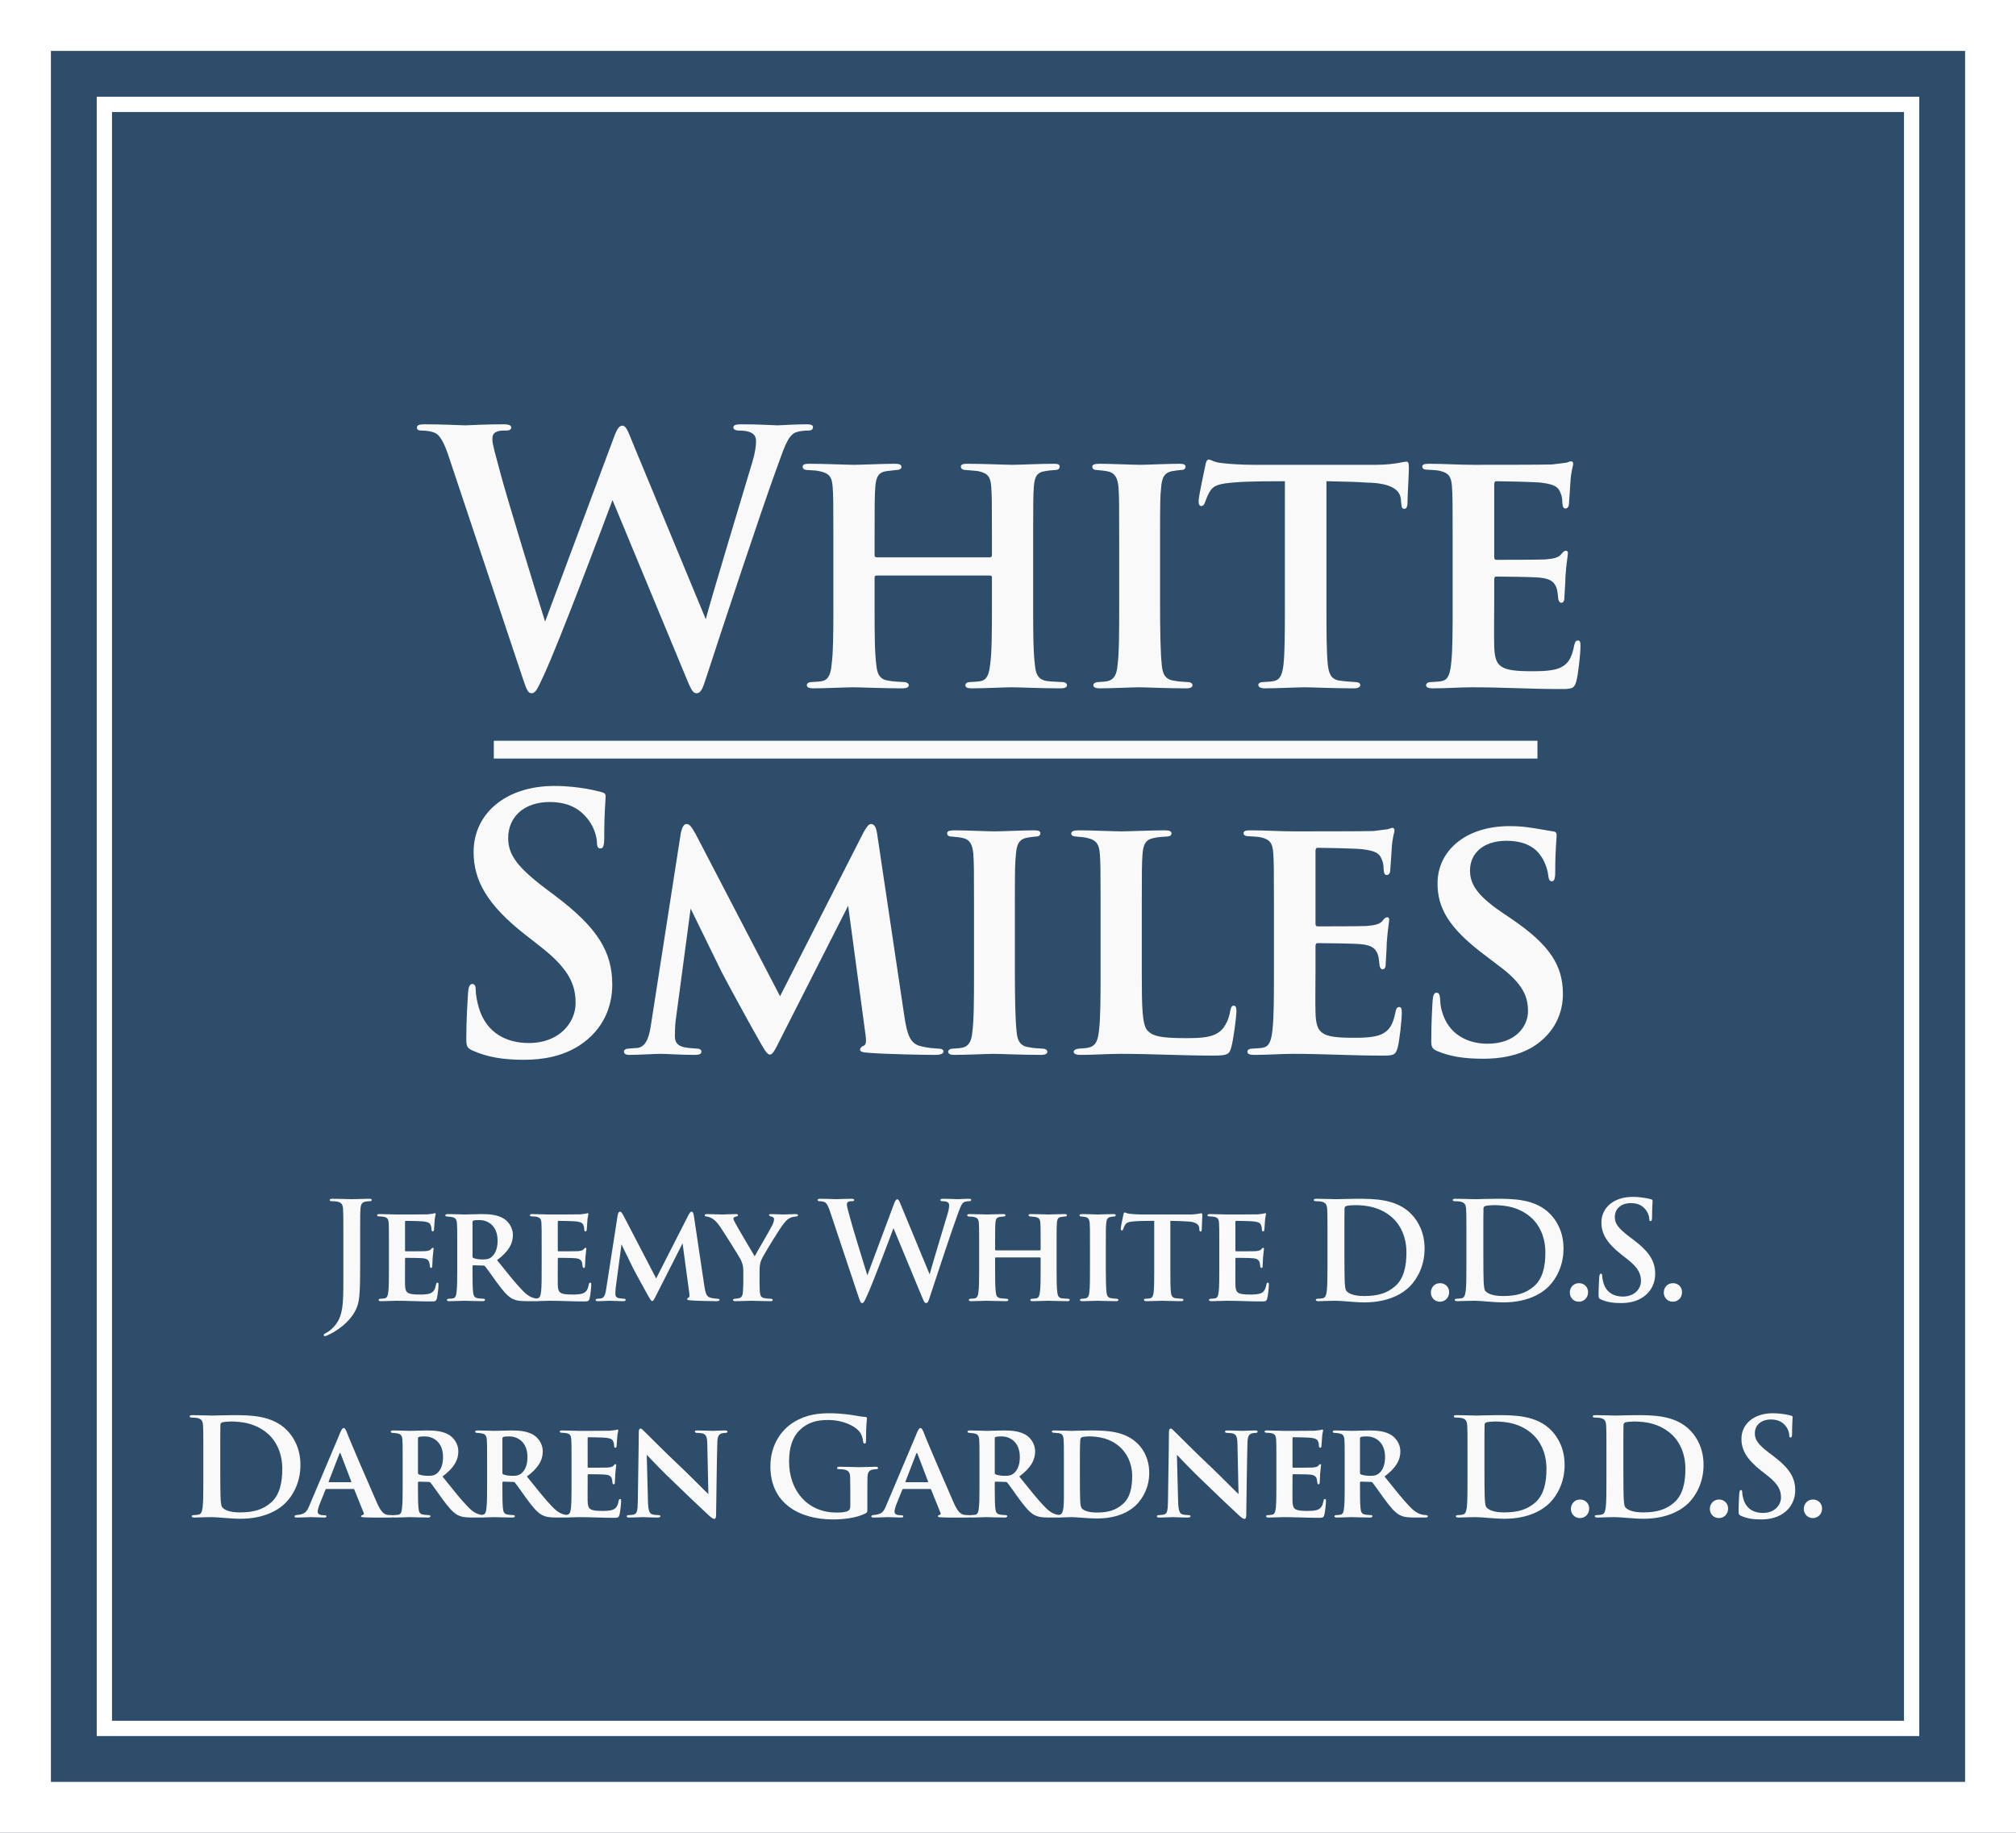 <?xml version="1.0" encoding="UTF-8"?>
<svg width="792px" height="720px" viewBox="0 0 792 720" version="1.1" xmlns="http://www.w3.org/2000/svg" xmlns:xlink="http://www.w3.org/1999/xlink">
    <!-- Generator: Sketch 63.1 (92452) - https://sketch.com -->
    <title>Artboard Copy 11</title>
    <desc>Created with Sketch.</desc>
    <g id="Artboard-Copy-11" stroke="none" stroke-width="1" fill="none" fill-rule="evenodd">
        <rect fill="#444444" x="0" y="0" width="792" height="720"></rect>
        <polygon id="Rectangle" fill="#FFFFFF" fill-rule="nonzero" points="792 0 792 720 0 720 0 0"></polygon>
        <polygon id="Path" fill="#2E4D6A" fill-rule="nonzero" points="748 44 44 44 44 676 748 676"></polygon>
        <path d="M792,0 L792,720 L0,720 L0,0 L792,0 Z M754,38 L38,38 L38,682 L754,682 L754,38 Z" id="Rectangle" fill="#2E4D6A" fill-rule="nonzero"></path>
        <path d="M792,0 L792,720 L0,720 L0,0 L792,0 Z M772,20 L20,20 L20,700 L772,700 L772,20 Z" id="Rectangle" fill="#FFFFFF" fill-rule="nonzero"></path>
        <path d="M273.558,272.333 C275.342,272.333 276.028,270.686 277.537,265.884 C284.261,245.302 298.668,201.669 304.979,184.381 C307.861,176.56 309.37,171.072 312.663,169.837 C314.172,169.288 316.093,169.151 317.465,169.151 C318.7,169.151 319.386,168.739 319.386,167.779 C319.386,166.955 318.426,166.681 316.917,166.681 C312.389,166.681 306.489,167.093 305.528,167.093 C304.293,167.093 298.531,166.681 291.258,166.681 C289.2,166.681 288.103,166.955 288.103,167.916 C288.103,168.739 289.063,169.151 290.435,169.151 C295.786,169.151 297.021,171.072 297.021,173.267 C297.021,175.188 296.61,178.069 295.649,181.225 C290.847,197.279 279.87,233.502 277.263,243.244 L248.449,173.679 C246.665,169.288 245.979,167.23 244.47,167.23 C243.372,167.23 242.412,168.327 241.04,172.169 L214.146,244.205 C211.539,235.972 198.779,194.397 196.446,185.341 C194.8,179.167 193.428,174.502 193.428,172.718 C193.428,171.209 193.702,170.248 194.937,169.699 C195.897,169.151 197.27,169.151 198.367,169.151 C199.739,169.151 200.837,169.013 200.837,167.916 C200.837,167.093 199.877,166.681 197.956,166.681 C190.145,166.681 184.184,167.077 182.799,167.092 L182.725,167.093 C181.49,167.093 173.944,166.681 166.809,166.681 C164.888,166.681 163.79,166.955 163.79,167.916 C163.79,169.013 164.614,169.151 165.986,169.151 C167.221,169.151 169.965,169.425 171.474,170.386 C173.395,171.758 174.904,175.051 176.551,180.127 L205.639,267.256 C206.874,270.823 207.423,272.333 208.795,272.333 C210.442,272.333 211.128,270.686 213.735,265.06 C219.635,252.437 237.884,203.865 240.628,196.455 L269.305,265.609 C271.363,270.686 272.186,272.333 273.558,272.333 Z M335.08,270 C338.098,270 346.88,270.412 354.564,270.412 C356.073,270.412 357.033,270 357.033,269.177 C357.033,268.628 356.347,267.942 354.975,267.942 C353.329,267.805 350.859,267.805 349.075,267.393 C345.508,266.981 344.547,264.512 344.273,261.219 C343.632,256.48 343.59,249.112 343.587,239.338 L343.587,226.779 C343.587,226.23 343.998,226.093 344.41,226.093 L388.866,226.093 C389.278,226.093 389.689,226.23 389.689,226.779 L389.689,238.777 C389.687,248.563 389.646,256.442 389.003,260.944 C388.592,264.512 387.906,266.981 385.436,267.53 C384.338,267.805 382.829,267.805 381.182,267.942 C379.673,267.942 379.261,268.628 379.261,269.177 C379.261,270 379.947,270.412 381.731,270.412 C386.808,270.412 394.629,270 397.236,270 C400.392,270 408.899,270.412 416.857,270.412 C418.229,270.412 419.189,270 419.189,269.177 C419.189,268.628 418.641,267.942 417.268,267.942 C415.622,267.805 412.878,267.805 411.231,267.53 C407.664,266.981 406.841,264.512 406.566,261.081 C405.952,256.656 405.887,249.148 405.881,239.839 L405.881,209.088 C405.886,197.18 405.92,194.411 406.154,191.241 C406.429,187.262 407.389,185.479 410.682,185.067 C412.055,184.793 413.015,184.793 414.25,184.655 C415.759,184.655 416.308,184.107 416.308,183.283 C416.308,182.46 415.622,182.186 413.975,182.186 C409.036,182.186 400.254,182.597 397.785,182.597 C394.766,182.597 386.671,182.186 379.947,182.186 C378.301,182.186 377.478,182.46 377.478,183.283 C377.478,184.107 378.164,184.655 379.673,184.655 C381.182,184.793 383.24,184.93 384.201,185.067 C388.18,185.89 389.14,187.4 389.415,191.241 C389.664,194.602 389.687,197.399 389.689,211.105 L389.689,218.135 C389.689,218.683 389.278,218.958 388.866,218.958 L344.41,218.958 C343.998,218.958 343.587,218.683 343.587,218.135 L343.587,211.058 C343.589,197.847 343.613,194.725 343.861,191.379 C344.136,187.4 345.096,185.479 348.389,185.067 C349.35,184.93 350.859,184.793 351.957,184.655 C353.191,184.655 354.152,184.244 354.152,183.42 C354.152,182.597 353.466,182.186 351.545,182.186 C346.743,182.186 338.647,182.597 335.491,182.597 C332.335,182.597 324.377,182.186 317.791,182.186 C316.282,182.186 315.321,182.46 315.321,183.283 C315.321,184.107 315.87,184.655 317.38,184.655 C319.026,184.793 320.81,184.793 321.77,185.067 C325.887,185.89 326.847,187.4 327.122,191.379 C327.356,194.543 327.39,197.307 327.395,209.077 L327.395,239.773 C327.389,249.111 327.326,256.632 326.71,260.944 C326.435,264.374 325.612,266.981 323.142,267.53 C322.045,267.805 320.673,267.805 318.889,267.942 C317.38,267.942 316.968,268.628 316.968,269.177 C316.968,270 317.928,270.412 319.301,270.412 C324.103,270.412 332.61,270 335.08,270 Z M447.369,270 C450.25,270 458.071,270.412 466.167,270.412 C467.539,270.412 468.499,270 468.499,269.177 C468.499,268.628 467.95,267.942 466.441,267.942 C464.657,267.805 463.011,267.805 461.227,267.393 C457.66,266.981 456.699,264.512 456.425,261.356 C455.887,256.517 455.744,247.86 455.739,237.19 L455.739,211.394 C455.742,197.59 455.776,195.018 456.15,191.653 C456.425,187.674 457.385,185.616 460.678,185.067 C462.05,184.793 462.599,184.793 463.834,184.655 C465.069,184.655 465.755,184.244 465.755,183.283 C465.755,182.597 465.069,182.186 463.422,182.186 C458.757,182.186 450.662,182.597 447.918,182.597 C444.899,182.597 436.666,182.186 431.864,182.186 C429.943,182.186 429.12,182.597 429.12,183.283 C429.12,184.244 429.806,184.655 431.041,184.655 C432.55,184.793 434.059,184.93 435.294,185.204 C437.901,185.753 439.136,187.674 439.411,191.516 C439.674,195.201 439.685,197.876 439.685,213.829 L439.685,236.521 C439.685,247.909 439.685,256.691 438.999,261.63 C438.725,264.923 437.627,266.981 435.294,267.53 C434.197,267.805 433.236,267.805 431.59,267.942 C430.08,267.942 429.531,268.628 429.531,269.177 C429.531,270 430.355,270.412 432.001,270.412 C436.804,270.412 445.036,270 447.369,270 Z M531.941,270.412 C533.588,270.412 534.411,269.863 534.411,269.04 C534.411,268.491 533.725,267.942 532.353,267.942 C530.569,267.805 528.1,267.667 526.453,267.393 C522.748,266.981 522.062,264.374 521.651,261.219 C521.125,256.358 521.103,247.724 521.102,237.845 L521.102,189.046 C528.648,189.183 533.725,189.321 537.018,189.595 C547.172,189.732 550.053,192.888 550.328,196.044 C550.328,196.593 550.465,197.141 550.465,197.553 C550.602,199.2 550.739,199.886 551.7,199.886 C552.523,199.886 552.797,199.2 552.935,197.965 C552.935,194.946 553.483,186.439 553.483,184.107 C553.483,182.048 553.346,181.362 552.523,181.362 C551.837,181.362 550.876,181.637 549.093,181.911 C547.309,182.186 544.702,182.597 540.86,182.597 L492.288,182.597 C488.171,182.597 483.232,182.323 479.939,181.911 C476.92,181.637 475.823,180.539 474.862,180.539 C474.176,180.539 473.764,181.362 473.49,183.009 C473.216,184.518 471.02,194.26 470.883,196.73 C470.883,198.102 471.157,198.788 471.981,198.788 C472.667,198.788 473.078,198.239 473.353,197.416 C473.902,196.044 474.176,195.083 474.999,193.574 C476.646,190.555 478.704,190.007 485.702,189.458 C491.19,189.046 500.246,189.046 504.774,189.046 L504.773,239.839 C504.768,249.148 504.717,256.656 504.225,261.081 C503.813,264.512 503.127,266.981 500.52,267.53 C499.423,267.805 498.051,267.805 496.404,267.942 C494.895,267.942 494.346,268.491 494.346,269.04 C494.346,269.863 495.169,270.412 496.816,270.412 C501.481,270.412 509.851,270 512.595,270 C515.613,270 523.983,270.412 531.941,270.412 Z M619.258,267.667 C619.944,265.335 620.905,256.965 620.905,253.946 L620.904,253.628 C620.898,252.529 620.821,251.614 619.944,251.614 C618.984,251.614 618.71,252.3 618.435,253.535 C617.475,258.474 616.103,260.807 612.947,262.316 C609.928,263.688 604.851,263.688 601.695,263.688 C589.072,263.688 587.288,261.905 587.014,253.809 C586.877,250.242 587.014,240.637 587.014,236.658 L587.014,227.739 C587.014,227.053 587.151,226.504 587.837,226.504 C590.856,226.504 602.382,226.642 604.851,226.916 C609.654,227.328 611.026,229.111 611.712,231.718 C611.986,233.091 611.986,233.777 612.123,234.874 C612.123,235.56 612.535,236.795 613.358,236.795 C614.456,236.795 614.593,235.56 614.593,234.6 C614.593,233.639 615.005,228.7 615.005,226.367 C615.416,220.742 615.965,218.135 615.965,217.311 C615.965,216.625 615.691,216.351 615.142,216.351 C614.593,216.351 614.044,216.763 613.221,217.86 C612.123,219.095 610.34,219.507 606.909,219.781 C603.891,219.918 590.719,219.918 587.837,219.918 C587.151,219.918 587.014,219.507 587.014,218.683 L587.014,190.281 C587.014,189.458 587.288,189.046 587.837,189.046 C590.581,189.046 602.93,189.321 605.263,189.595 C611.163,190.281 612.261,191.516 613.084,193.711 C613.77,195.221 613.77,197.004 613.77,197.553 C613.907,199.062 614.182,199.748 615.005,199.748 C616.103,199.748 616.377,198.514 616.377,197.828 C616.651,194.26 616.789,191.928 616.926,189.732 C617.2,184.793 618.023,183.146 618.023,182.323 C618.023,181.774 617.886,181.225 617.2,181.225 C616.651,181.225 615.965,181.637 615.279,181.774 C614.182,181.911 612.123,182.186 609.791,182.46 C607.596,182.597 582.486,182.597 578.781,182.597 C572.744,182.597 567.256,182.186 561.493,182.186 C559.572,182.186 558.749,182.46 558.749,183.283 C558.749,184.107 559.435,184.518 560.807,184.518 C562.453,184.655 564.374,184.655 565.472,184.93 C569.177,185.753 570.137,187.262 570.412,191.104 C570.678,194.827 570.686,197.906 570.686,214.326 L570.686,236.521 C570.686,246.537 570.686,255.456 570.137,260.258 C569.726,264.374 569.039,266.981 566.57,267.53 C565.472,267.805 563.963,267.805 562.316,267.942 C560.67,267.942 560.258,268.628 560.258,269.177 C560.258,270 561.081,270.412 562.728,270.412 C568.491,270.412 573.43,270 578.37,270 C590.581,270 600.872,270.686 612.809,270.686 C617.337,270.686 618.435,270.686 619.258,267.667 Z M205.82,416.333 C213.092,416.333 220.775,415.098 227.636,410.707 C237.515,404.258 240.534,394.791 240.534,386.832 C240.534,373.797 234.634,364.33 218.031,351.844 L214.189,348.962 C202.801,340.318 199.645,335.516 199.645,329.204 C199.645,320.972 205.82,315.072 215.973,315.072 C224.892,315.072 228.871,319.188 230.929,321.795 C233.81,325.362 234.496,329.616 234.496,330.851 C234.496,332.497 234.908,333.321 235.868,333.321 C236.966,333.321 237.378,332.223 237.378,329.204 C237.378,318.502 237.927,314.523 237.927,312.739 C237.927,311.779 237.241,311.367 236.006,311.093 C234.496,310.681 232.713,310.269 230.38,309.858 C227.087,309.309 222.971,308.76 217.757,308.76 C198.685,308.76 186.061,319.6 186.061,334.693 C186.061,345.807 191.275,355.411 206.368,367.211 L212.68,372.151 C224.068,381.07 226.127,387.381 226.127,394.105 C226.127,401.377 220.089,409.746 207.74,409.746 C199.233,409.746 191.138,406.042 188.119,395.888 C187.433,393.556 186.885,390.674 186.885,388.891 C186.885,387.793 186.747,386.558 185.512,386.558 C184.415,386.558 184.003,388.067 183.866,390.125 C183.729,392.321 183.18,400.553 183.18,408.1 C183.18,411.119 183.591,411.805 185.787,412.765 C191.687,415.372 197.861,416.333 205.82,416.333 Z M367.504,414.412 C369.288,414.412 370.66,414 370.66,413.04 C370.66,412.353 369.837,411.942 368.602,411.942 C366.955,411.805 364.623,411.805 361.193,410.844 C357.625,409.746 356.39,406.591 355.293,399.319 L344.59,327.558 C344.178,324.951 343.492,323.716 342.258,323.716 C341.16,323.716 340.611,324.814 339.376,326.734 L306.446,391.36 L273.241,327.558 C271.457,324.402 270.771,323.716 269.673,323.716 C268.713,323.716 268.027,324.814 267.478,327.146 L255.815,402.063 C255.129,406.728 254.169,410.981 250.601,411.667 C248.955,411.805 247.994,411.805 247.034,411.942 C245.799,411.942 245.113,412.491 245.113,413.04 C245.113,414.137 246.073,414.412 247.171,414.412 C251.15,414.412 257.05,414 259.52,414 C262.127,414 267.615,414.412 272.829,414.412 C274.613,414.412 275.574,414.137 275.574,413.04 C275.574,412.491 274.887,411.942 273.79,411.942 C272.418,411.805 270.908,411.805 268.713,411.393 C266.518,410.844 265.146,409.746 265.146,407.277 L265.146,406.686 C265.149,405.114 265.176,403.542 265.42,401.102 L271.32,356.921 C275.162,364.879 282.297,379.286 283.532,381.893 C285.59,385.872 294.783,402.749 297.939,408.237 C300.134,412.079 301.232,414.274 302.467,414.274 C303.427,414.274 304.113,413.314 306.857,407.688 L333.202,355.823 L339.925,405.767 C340.474,409.472 340.199,410.433 339.239,410.844 C338.416,411.119 337.867,411.805 337.867,412.353 C337.867,413.04 338.69,413.451 341.297,413.588 C347.746,414.137 363.113,414.412 367.504,414.412 Z M390.332,414 C393.214,414 401.035,414.412 409.13,414.412 C410.502,414.412 411.463,414 411.463,413.177 C411.463,412.628 410.914,411.942 409.405,411.942 C407.621,411.805 405.974,411.805 404.191,411.393 C400.623,410.981 399.663,408.512 399.388,405.356 C398.862,400.618 398.714,392.219 398.703,381.854 L398.703,354.036 C398.708,341.416 398.753,338.904 399.114,335.653 C399.388,331.674 400.349,329.616 403.642,329.067 C405.014,328.793 405.563,328.793 406.798,328.655 C408.032,328.655 408.719,328.244 408.719,327.283 C408.719,326.597 408.032,326.186 406.386,326.186 C401.721,326.186 393.625,326.597 390.881,326.597 C387.863,326.597 379.63,326.186 374.828,326.186 C372.907,326.186 372.083,326.597 372.083,327.283 C372.083,328.244 372.769,328.655 374.004,328.655 C375.514,328.793 377.023,328.93 378.258,329.204 C380.865,329.753 382.1,331.674 382.374,335.516 C382.615,338.887 382.645,341.413 382.648,354.036 L382.648,383.203 C382.644,393.29 382.594,401.086 381.963,405.63 C381.688,408.923 380.59,410.981 378.258,411.53 C377.16,411.805 376.2,411.805 374.553,411.942 C373.044,411.942 372.495,412.628 372.495,413.177 C372.495,414 373.318,414.412 374.965,414.412 C379.767,414.412 388,414 390.332,414 Z M476.277,414.686 C482.314,414.686 482.863,414.274 483.686,411.53 C484.647,408.237 485.745,398.907 485.745,397.398 C485.745,396.025 485.607,395.065 484.647,395.065 C483.686,395.065 483.549,396.163 483.275,397.26 C482.863,400.142 481.354,403.298 479.707,404.807 C476.552,407.688 471.886,407.826 465.575,407.826 C455.97,407.826 452.951,407.002 451.031,405.081 C448.664,403.109 448.565,395.592 448.561,382.289 L448.561,355.688 C448.563,341.624 448.585,339.162 448.835,335.79 C449.11,331.674 450.07,329.753 453.363,329.204 C454.872,328.793 456.519,328.793 457.891,328.655 C459.538,328.655 460.224,328.244 460.224,327.42 C460.224,326.597 459.538,326.186 457.617,326.186 C452.951,326.186 443.072,326.597 440.465,326.597 C436.898,326.597 429.489,326.186 423.726,326.186 C421.805,326.186 420.844,326.597 420.844,327.42 C420.844,328.244 421.668,328.655 423.04,328.655 C424.549,328.793 426.196,328.93 427.156,329.204 C430.861,330.027 431.821,331.811 432.096,335.653 C432.331,338.829 432.364,341.298 432.369,353.172 L432.369,383.74 C432.363,392.399 432.31,399.841 431.821,404.121 C431.409,408.649 430.586,410.844 427.705,411.53 C426.744,411.805 425.372,411.805 423.863,411.942 C422.491,412.079 421.805,412.628 421.805,413.177 C421.805,414 422.765,414.412 424.412,414.412 C430.037,414.412 435.114,414 440.054,414 C452.951,414 464.065,414.686 476.277,414.686 Z M549.05,411.667 C549.736,409.335 550.696,400.965 550.696,397.946 C550.696,396.712 550.696,395.614 549.736,395.614 C548.775,395.614 548.501,396.3 548.227,397.535 C547.266,402.474 545.894,404.807 542.738,406.316 C539.719,407.688 534.643,407.688 531.487,407.688 C518.864,407.688 517.08,405.905 516.805,397.809 C516.672,394.344 516.798,385.181 516.805,381.013 L516.805,371.739 C516.805,371.053 516.943,370.504 517.629,370.504 C520.647,370.504 532.173,370.642 534.643,370.916 C539.445,371.328 540.817,373.111 541.503,375.718 C541.778,377.091 541.778,377.777 541.915,378.874 C541.915,379.56 542.326,380.795 543.15,380.795 C544.247,380.795 544.385,379.56 544.385,378.6 C544.385,377.639 544.796,372.7 544.796,370.367 C545.208,364.742 545.757,362.135 545.757,361.311 C545.757,360.625 545.482,360.351 544.933,360.351 C544.385,360.351 543.836,360.763 543.013,361.86 C541.915,363.095 540.131,363.507 536.701,363.781 C533.682,363.918 520.51,363.918 517.629,363.918 C516.943,363.918 516.805,363.507 516.805,362.683 L516.805,334.281 C516.805,333.458 517.08,333.046 517.629,333.046 C520.373,333.046 532.722,333.321 535.054,333.595 C540.954,334.281 542.052,335.516 542.875,337.711 C543.561,339.221 543.561,341.004 543.561,341.553 C543.699,343.062 543.973,343.748 544.796,343.748 C545.894,343.748 546.168,342.514 546.168,341.828 C546.443,338.26 546.58,335.928 546.717,333.732 C546.992,328.793 547.815,327.146 547.815,326.323 C547.815,325.774 547.678,325.225 546.992,325.225 C546.443,325.225 545.757,325.637 545.071,325.774 C543.973,325.911 541.915,326.186 539.582,326.46 C537.387,326.597 512.277,326.597 508.573,326.597 C502.536,326.597 497.047,326.186 491.284,326.186 C489.363,326.186 488.54,326.46 488.54,327.283 C488.54,328.107 489.226,328.518 490.598,328.518 C492.245,328.655 494.166,328.655 495.263,328.93 C498.968,329.753 499.929,331.262 500.203,335.104 C500.446,338.51 500.474,341.377 500.477,354.415 L500.477,383.052 C500.473,392.025 500.431,399.864 499.929,404.258 C499.517,408.374 498.831,410.981 496.361,411.53 C495.263,411.805 493.754,411.805 492.108,411.942 C490.461,411.942 490.049,412.628 490.049,413.177 C490.049,414 490.873,414.412 492.519,414.412 C498.282,414.412 503.222,414 508.161,414 C520.373,414 530.664,414.686 542.601,414.686 C547.129,414.686 548.227,414.686 549.05,411.667 Z M582.718,415.921 C589.029,415.921 596.027,414.96 602.201,411.256 C610.983,405.767 614.001,397.672 614.001,390.537 C614.001,379.423 609.062,371.328 593.694,360.9 L589.852,358.293 C579.973,351.569 577.504,347.042 577.504,341.965 C577.504,335.241 582.718,330.302 591.773,330.302 C599.594,330.302 603.436,333.321 605.494,336.476 C607.278,339.083 608.101,342.376 608.239,343.886 C608.376,345.395 608.787,346.218 609.611,346.218 C610.571,346.218 610.983,345.258 610.983,342.651 C610.983,333.321 611.532,330.027 611.532,328.107 C611.532,327.283 611.257,326.734 610.16,326.597 C608.787,326.46 607.141,326.048 605.22,325.774 C601.79,325.225 598.497,324.539 593.008,324.539 C575.857,324.539 564.743,334.144 564.743,347.042 C564.743,356.646 569.134,364.467 582.718,374.758 L588.48,379.149 C598.634,386.558 600.28,391.772 600.28,397.26 C600.28,403.298 595.341,410.021 584.364,410.021 C576.543,410.021 568.997,406.316 566.527,397.398 C565.841,395.477 565.841,393.418 565.704,391.909 L565.663,391.636 C565.531,390.774 565.325,389.988 564.331,389.988 C563.371,389.988 562.959,391.086 562.822,393.007 C562.685,395.065 562.273,401.926 562.273,408.923 C562.273,411.256 562.685,412.079 564.606,412.902 C569.82,415.098 575.308,415.921 582.718,415.921 Z" id="WhiteSmiles" fill="#F9F9F9" fill-rule="nonzero"></path>
        <path d="M127.601,524.888 C127.867,524.888 128.293,524.781 128.666,524.569 C129.783,524.036 130.634,523.611 131.326,523.185 C136.434,520.046 139.254,516.374 140.372,513.128 C141.329,510.415 141.489,506.584 141.489,496.208 L141.49,482.37 C141.493,477.693 141.51,476.457 141.596,475.083 C141.702,473.221 142.128,472.316 143.564,472.05 C144.203,471.944 144.522,471.891 145.107,471.891 C145.746,471.891 146.065,471.784 146.065,471.412 C146.065,471.039 145.693,470.933 144.948,470.933 C142.873,470.933 139.52,471.093 138.243,471.093 C136.86,471.093 133.508,470.933 130.687,470.933 C129.889,470.933 129.517,471.039 129.517,471.412 C129.517,471.784 129.836,471.891 130.421,471.891 C131.166,471.891 132.071,471.944 132.497,472.05 C134.253,472.423 134.678,473.274 134.785,475.083 C134.882,476.637 134.89,478.013 134.891,484.383 L134.891,502.678 C134.89,512.424 134.807,517.524 130.9,521.482 C129.836,522.547 129.038,523.132 128.346,523.504 C127.442,523.983 127.176,524.196 127.176,524.462 C127.176,524.728 127.388,524.888 127.601,524.888 Z M169.125,511.266 C170.881,511.266 171.307,511.266 171.626,510.095 C171.892,509.191 172.264,505.945 172.264,504.774 C172.264,504.296 172.264,503.87 171.892,503.87 C171.519,503.87 171.413,504.136 171.307,504.615 C170.934,506.53 170.402,507.435 169.178,508.02 C168.008,508.552 166.039,508.552 164.815,508.552 C159.92,508.552 159.228,507.861 159.122,504.721 C159.071,503.407 159.116,499.98 159.121,498.317 L159.122,494.611 C159.122,494.345 159.175,494.132 159.441,494.132 C160.611,494.132 165.081,494.186 166.039,494.292 C167.901,494.452 168.433,495.143 168.699,496.154 C168.806,496.687 168.806,496.953 168.859,497.378 C168.859,497.644 169.019,498.123 169.338,498.123 C169.764,498.123 169.817,497.644 169.817,497.272 C169.817,496.899 169.976,494.984 169.976,494.079 C170.136,491.898 170.349,490.887 170.349,490.567 C170.349,490.301 170.242,490.195 170.03,490.195 C169.817,490.195 169.604,490.355 169.285,490.78 C168.859,491.259 168.167,491.419 166.837,491.525 C165.666,491.578 160.558,491.578 159.441,491.578 C159.175,491.578 159.122,491.419 159.122,491.099 L159.122,480.085 C159.122,479.766 159.228,479.606 159.441,479.606 C160.505,479.606 165.294,479.713 166.198,479.819 C168.486,480.085 168.912,480.564 169.231,481.415 C169.497,482.001 169.497,482.692 169.497,482.905 C169.551,483.49 169.657,483.756 169.976,483.756 C170.402,483.756 170.508,483.278 170.508,483.012 C170.615,481.628 170.668,480.724 170.721,479.872 C170.828,477.957 171.147,477.318 171.147,476.999 C171.147,476.786 171.094,476.573 170.828,476.573 C170.615,476.573 170.349,476.733 170.083,476.786 C169.657,476.839 168.859,476.946 167.954,477.052 C167.103,477.105 157.366,477.105 155.929,477.105 C153.588,477.105 151.459,476.946 149.224,476.946 C148.48,476.946 148.16,477.052 148.16,477.371 C148.16,477.691 148.426,477.85 148.958,477.85 C149.597,477.903 150.342,477.903 150.768,478.01 C152.204,478.329 152.577,478.914 152.683,480.404 C152.771,481.641 152.786,482.695 152.789,486.975 L152.789,499.343 C152.787,502.678 152.765,505.575 152.577,507.222 C152.417,508.818 152.151,509.829 151.193,510.042 C150.768,510.149 150.182,510.149 149.544,510.202 C148.905,510.202 148.746,510.468 148.746,510.681 C148.746,511 149.065,511.16 149.703,511.16 C151.938,511.16 153.854,511 155.769,511 C160.505,511 164.496,511.266 169.125,511.266 Z M189.631,511.16 C190.216,511.16 190.535,510.947 190.535,510.628 C190.535,510.415 190.376,510.202 189.95,510.202 C189.311,510.149 188.354,510.149 187.715,509.989 C186.279,509.829 185.959,508.818 185.853,507.488 C185.674,505.924 185.645,503.458 185.641,500.281 L185.64,497.431 C185.64,497.165 185.8,497.059 186.012,497.059 L189.79,497.165 C190.11,497.165 190.376,497.219 190.535,497.431 C191.227,498.23 193.196,501.05 195.111,503.71 C197.559,507.062 199.315,509.138 201.177,510.149 C202.508,510.84 203.838,511.16 206.924,511.16 L211.394,511.16 C211.979,511.16 212.298,511 212.298,510.628 C212.298,510.415 212.085,510.202 211.66,510.202 C211.287,510.149 210.915,510.149 210.436,510.095 C209.585,509.883 207.829,509.67 205.274,506.956 C202.508,504.136 199.209,499.932 195.271,495.037 C199.9,491.578 201.497,488.545 201.497,485.14 C201.497,482.054 199.528,479.766 198.038,478.808 C195.643,477.265 192.504,476.946 189.311,476.946 C187.715,476.946 183.937,477.105 182.501,477.105 C181.596,477.105 178.35,476.946 175.956,476.946 C175.264,476.946 174.945,477.105 174.945,477.424 C174.945,477.744 175.211,477.903 175.743,477.903 C176.328,477.957 176.967,478.01 177.552,478.116 C178.989,478.382 179.414,479.074 179.521,480.67 L179.532,480.829 C179.614,482.007 179.626,483.052 179.627,487.629 L179.627,498.937 C179.626,502.716 179.608,505.764 179.361,507.488 C179.255,508.872 178.936,509.829 178.031,510.042 C177.605,510.149 177.02,510.149 176.328,510.202 C175.796,510.202 175.583,510.468 175.583,510.681 C175.583,511 175.903,511.16 176.488,511.16 C178.35,511.16 181.596,511 182.394,511 C183.086,511 186.811,511.16 189.631,511.16 Z M189.631,494.771 C188.407,494.771 187.023,494.611 186.066,494.239 C185.746,494.132 185.64,493.92 185.64,493.494 L185.64,480.138 C185.64,479.766 185.746,479.606 186.012,479.5 C186.438,479.34 187.29,479.287 188.407,479.287 C191.067,479.287 195.484,480.99 195.484,487.428 C195.484,491.046 194.207,493.015 192.877,493.973 C192.078,494.558 191.333,494.771 189.631,494.771 Z M229.132,511.266 C230.888,511.266 231.314,511.266 231.633,510.095 C231.899,509.191 232.272,505.945 232.272,504.774 C232.272,504.296 232.272,503.87 231.899,503.87 C231.527,503.87 231.421,504.136 231.314,504.615 C230.942,506.53 230.41,507.435 229.186,508.02 C228.015,508.552 226.046,508.552 224.822,508.552 C219.927,508.552 219.235,507.861 219.129,504.721 C219.076,503.338 219.129,499.613 219.129,498.07 L219.129,494.611 C219.129,494.345 219.182,494.132 219.448,494.132 C220.619,494.132 225.089,494.186 226.046,494.292 C227.909,494.452 228.441,495.143 228.707,496.154 C228.813,496.687 228.813,496.953 228.866,497.378 C228.866,497.644 229.026,498.123 229.345,498.123 C229.771,498.123 229.824,497.644 229.824,497.272 C229.824,496.899 229.984,494.984 229.984,494.079 C230.143,491.898 230.356,490.887 230.356,490.567 C230.356,490.301 230.25,490.195 230.037,490.195 C229.824,490.195 229.611,490.355 229.292,490.78 C228.866,491.259 228.175,491.419 226.844,491.525 C225.674,491.578 220.566,491.578 219.448,491.578 C219.182,491.578 219.129,491.419 219.129,491.099 L219.129,480.085 C219.129,479.766 219.235,479.606 219.448,479.606 C220.512,479.606 225.301,479.713 226.206,479.819 C228.494,480.085 228.92,480.564 229.239,481.415 C229.505,482.001 229.505,482.692 229.505,482.905 C229.558,483.49 229.665,483.756 229.984,483.756 C230.41,483.756 230.516,483.278 230.516,483.012 C230.622,481.628 230.676,480.724 230.729,479.872 C230.835,477.957 231.154,477.318 231.154,476.999 C231.154,476.786 231.101,476.573 230.835,476.573 C230.622,476.573 230.356,476.733 230.09,476.786 C229.665,476.839 228.866,476.946 227.962,477.052 C227.111,477.105 217.373,477.105 215.936,477.105 C213.595,477.105 211.467,476.946 209.232,476.946 C208.487,476.946 208.168,477.052 208.168,477.371 C208.168,477.691 208.434,477.85 208.966,477.85 C209.604,477.903 210.349,477.903 210.775,478.01 C212.212,478.329 212.584,478.914 212.691,480.404 L212.702,480.572 C212.793,481.939 212.797,483.27 212.797,489.276 L212.797,498.017 C212.797,501.901 212.797,505.36 212.584,507.222 C212.425,508.818 212.158,509.829 211.201,510.042 C210.775,510.149 210.19,510.149 209.551,510.202 C208.913,510.202 208.753,510.468 208.753,510.681 C208.753,511 209.072,511.16 209.711,511.16 C211.946,511.16 213.861,511 215.777,511 C220.512,511 224.503,511.266 229.132,511.266 Z M281.458,511.16 C282.15,511.16 282.682,511 282.682,510.628 C282.682,510.361 282.362,510.202 281.883,510.202 C281.245,510.149 280.34,510.149 279.01,509.776 C277.627,509.35 277.148,508.127 276.722,505.307 L272.572,477.478 C272.412,476.467 272.146,475.988 271.667,475.988 C271.241,475.988 271.029,476.414 270.55,477.158 L257.779,502.22 L244.903,477.478 C244.211,476.254 243.945,475.988 243.519,475.988 C243.147,475.988 242.881,476.414 242.668,477.318 L238.145,506.371 C237.879,508.18 237.506,509.829 236.123,510.095 C235.484,510.149 235.112,510.149 234.739,510.202 C234.261,510.202 233.994,510.415 233.994,510.628 C233.994,511.053 234.367,511.16 234.793,511.16 C236.336,511.16 238.624,511 239.582,511 C240.593,511 242.721,511.16 244.743,511.16 C245.435,511.16 245.807,511.053 245.807,510.628 C245.807,510.415 245.541,510.202 245.115,510.202 C244.583,510.149 243.998,510.149 243.147,509.989 C242.295,509.776 241.763,509.35 241.763,508.393 C241.763,507.701 241.763,507.062 241.87,505.998 L244.158,488.865 C245.647,491.951 248.414,497.538 248.893,498.549 C249.691,500.092 253.257,506.637 254.48,508.765 C255.332,510.255 255.757,511.106 256.236,511.106 C256.609,511.106 256.875,510.734 257.939,508.552 L268.155,488.439 L270.763,507.807 C270.975,509.244 270.869,509.617 270.497,509.776 C270.177,509.883 269.964,510.149 269.964,510.361 C269.964,510.628 270.284,510.787 271.295,510.84 C273.796,511.053 279.755,511.16 281.458,511.16 Z M302.709,511.16 C303.294,511.16 303.56,511 303.56,510.681 C303.56,510.468 303.294,510.202 302.762,510.202 C302.07,510.149 301.112,510.149 300.42,509.989 C298.931,509.829 298.611,508.765 298.505,507.488 C298.416,505.936 298.401,504.421 298.399,503.528 L298.398,499.453 C298.398,498.176 298.398,496.687 299.09,494.984 C299.888,493.068 306.486,482.32 308.03,480.511 C308.987,479.34 309.519,478.861 310.53,478.382 C311.275,478.063 312.127,477.957 312.552,477.903 C313.138,477.903 313.51,477.691 313.51,477.371 C313.51,477.105 313.138,476.946 312.606,476.946 C311.701,476.946 308.508,477.105 307.551,477.105 C306.114,477.105 304.624,476.946 302.975,476.946 C302.336,476.946 302.123,477.052 302.123,477.371 C302.123,477.637 302.549,477.797 302.975,477.903 C303.879,478.116 304.092,478.489 304.092,478.914 C304.092,479.5 303.879,480.298 303.4,481.309 C302.709,482.799 297.441,491.685 296.483,493.547 C295.738,492.27 289.353,481.575 288.714,480.191 C288.342,479.553 288.129,479.074 288.129,478.702 C288.129,478.329 288.501,478.063 289.087,477.957 C289.778,477.797 289.938,477.637 289.938,477.371 C289.938,477.105 289.672,476.946 289.193,476.946 C286.958,476.946 284.83,477.105 283.925,477.105 C282.329,477.105 278.711,476.946 277.647,476.946 C277.061,476.946 276.848,477.158 276.848,477.424 C276.848,477.744 277.274,477.903 277.647,477.903 C278.179,477.957 278.817,478.169 279.349,478.435 C280.414,478.968 281.425,479.819 282.702,481.628 C284.351,484.023 290.311,493.494 290.896,494.665 C291.534,495.995 292.013,497.006 292.013,499.4 L292.013,503.358 C292.011,504.22 291.996,505.839 291.854,507.541 C291.8,508.872 291.322,509.829 290.257,509.989 C289.832,510.149 289.246,510.149 288.714,510.202 C288.235,510.255 287.969,510.468 287.969,510.681 C287.969,511.053 288.342,511.16 289.034,511.16 C290.789,511.16 293.929,511 295.099,511 C296.43,511 299.676,511.16 302.709,511.16 Z M363.78,511.905 C364.472,511.905 364.738,511.266 365.323,509.404 C367.931,501.422 373.518,484.501 375.965,477.797 C377.083,474.764 377.668,472.636 378.945,472.157 C379.53,471.944 380.275,471.891 380.807,471.891 C381.286,471.891 381.552,471.731 381.552,471.359 C381.552,471.039 381.18,470.933 380.595,470.933 C378.839,470.933 376.551,471.093 376.178,471.093 C375.699,471.093 373.464,470.933 370.644,470.933 C369.846,470.933 369.42,471.039 369.42,471.412 C369.42,471.731 369.793,471.891 370.325,471.891 C372.4,471.891 372.879,472.636 372.879,473.487 C372.879,474.232 372.719,475.349 372.347,476.573 C370.485,482.799 366.228,496.846 365.217,500.624 L354.043,473.647 C353.351,471.944 353.085,471.146 352.5,471.146 C352.074,471.146 351.702,471.571 351.169,473.061 L340.74,500.997 C339.729,497.804 334.781,481.681 333.876,478.169 C333.238,475.775 332.706,473.966 332.706,473.274 C332.706,472.689 332.812,472.316 333.291,472.103 C333.663,471.891 334.195,471.891 334.621,471.891 C335.153,471.891 335.579,471.837 335.579,471.412 C335.579,471.093 335.206,470.933 334.461,470.933 C331.375,470.933 329.034,471.093 328.555,471.093 C328.076,471.093 325.15,470.933 322.383,470.933 C321.638,470.933 321.212,471.039 321.212,471.412 C321.212,471.837 321.531,471.891 322.064,471.891 C322.542,471.891 323.607,471.997 324.192,472.37 C324.937,472.902 325.522,474.179 326.161,476.147 L337.441,509.936 C337.92,511.319 338.133,511.905 338.665,511.905 C339.304,511.905 339.57,511.266 340.581,509.084 C342.869,504.189 349.946,485.353 351.01,482.479 L362.131,509.297 C362.929,511.266 363.248,511.905 363.78,511.905 Z M395.194,511.16 C395.779,511.16 396.152,511 396.152,510.681 C396.152,510.468 395.886,510.202 395.354,510.202 C394.715,510.149 393.757,510.149 393.066,509.989 C391.682,509.829 391.31,508.872 391.203,507.595 C390.969,505.862 390.941,503.223 390.938,499.75 L390.937,494.239 C390.937,494.026 391.097,493.973 391.256,493.973 L408.496,493.973 C408.656,493.973 408.816,494.026 408.816,494.239 L408.815,499.527 C408.812,503.027 408.785,505.841 408.55,507.488 C408.39,508.872 408.124,509.829 407.166,510.042 C406.741,510.149 406.155,510.149 405.517,510.202 C404.931,510.202 404.772,510.468 404.772,510.681 C404.772,511 405.038,511.16 405.73,511.16 C407.698,511.16 410.731,511 411.742,511 C412.966,511 416.265,511.16 419.351,511.16 C419.883,511.16 420.256,511 420.256,510.681 C420.256,510.468 420.043,510.202 419.511,510.202 C418.872,510.149 417.808,510.149 417.17,510.042 C415.786,509.829 415.467,508.872 415.361,507.541 C415.125,505.847 415.098,502.986 415.095,499.439 L415.095,487.272 C415.097,482.744 415.111,481.677 415.201,480.457 C415.307,478.914 415.68,478.223 416.957,478.063 C417.489,477.957 417.861,477.957 418.34,477.903 C418.926,477.903 419.138,477.691 419.138,477.371 C419.138,477.052 418.872,476.946 418.234,476.946 C416.318,476.946 412.913,477.105 411.955,477.105 C410.785,477.105 407.645,476.946 405.038,476.946 C404.399,476.946 404.08,477.052 404.08,477.371 C404.08,477.691 404.346,477.903 404.931,477.903 C405.517,477.957 406.315,478.01 406.687,478.063 C408.23,478.382 408.603,478.968 408.709,480.457 C408.796,481.623 408.812,482.614 408.815,486.612 L408.816,490.887 C408.816,491.099 408.656,491.206 408.496,491.206 L391.256,491.206 C391.097,491.206 390.937,491.099 390.937,490.887 L390.938,486.823 C390.941,482.795 390.956,481.689 391.044,480.511 C391.15,478.968 391.522,478.223 392.8,478.063 C393.172,478.01 393.757,477.957 394.183,477.903 C394.662,477.903 395.034,477.744 395.034,477.424 C395.034,477.105 394.768,476.946 394.023,476.946 C392.161,476.946 389.022,477.105 387.798,477.105 C386.574,477.105 383.488,476.946 380.934,476.946 C380.348,476.946 379.976,477.052 379.976,477.371 C379.976,477.691 380.189,477.903 380.774,477.903 C381.413,477.957 382.104,477.957 382.477,478.063 C384.073,478.382 384.446,478.968 384.552,480.511 C384.642,481.726 384.656,482.79 384.658,487.246 L384.658,499.387 C384.655,502.958 384.629,505.833 384.392,507.488 C384.286,508.818 383.967,509.829 383.009,510.042 C382.583,510.149 382.051,510.149 381.359,510.202 C380.774,510.202 380.614,510.468 380.614,510.681 C380.614,511 380.987,511.16 381.519,511.16 C383.381,511.16 386.68,511 387.638,511 C388.809,511 392.214,511.16 395.194,511.16 Z M438.474,511.16 C439.006,511.16 439.378,511 439.378,510.681 C439.378,510.468 439.165,510.202 438.58,510.202 C437.888,510.149 437.25,510.149 436.558,509.989 C435.175,509.829 434.802,508.872 434.696,507.648 C434.491,505.803 434.434,502.528 434.43,498.486 L434.43,487.902 C434.432,482.872 434.448,481.891 434.589,480.617 C434.696,479.074 435.068,478.276 436.345,478.063 C436.877,477.957 437.09,477.957 437.569,477.903 C438.048,477.903 438.314,477.744 438.314,477.371 C438.314,477.105 438.048,476.946 437.409,476.946 C435.6,476.946 432.461,477.105 431.397,477.105 C430.226,477.105 427.033,476.946 425.171,476.946 C424.426,476.946 424.107,477.105 424.107,477.371 C424.107,477.744 424.373,477.903 424.852,477.903 C425.437,477.957 426.022,478.01 426.501,478.116 C427.512,478.329 427.991,479.074 428.098,480.564 L428.109,480.731 C428.197,482.032 428.203,483.184 428.204,488.566 L428.204,498.017 C428.204,502.433 428.204,505.839 427.938,507.754 C427.832,509.031 427.406,509.829 426.501,510.042 C426.076,510.149 425.703,510.149 425.065,510.202 C424.479,510.202 424.267,510.468 424.267,510.681 C424.267,511 424.586,511.16 425.224,511.16 C427.087,511.16 430.279,511 431.184,511 C432.301,511 435.334,511.16 438.474,511.16 Z M463.981,511.16 C464.62,511.16 464.939,510.947 464.939,510.628 C464.939,510.415 464.673,510.202 464.141,510.202 C463.449,510.149 462.491,510.095 461.853,509.989 C460.416,509.829 460.15,508.818 459.99,507.595 C459.802,505.853 459.78,502.862 459.778,499.396 L459.778,479.606 C462.704,479.659 464.673,479.713 465.95,479.819 C469.887,479.872 471.005,481.096 471.111,482.32 C471.111,482.533 471.164,482.745 471.164,482.905 C471.218,483.544 471.271,483.81 471.643,483.81 C471.963,483.81 472.069,483.544 472.122,483.065 C472.122,481.894 472.335,478.595 472.335,477.691 C472.335,476.892 472.282,476.626 471.963,476.626 C471.697,476.626 471.324,476.733 470.632,476.839 C469.941,476.946 468.93,477.105 467.44,477.105 L448.603,477.105 C447.007,477.105 445.092,476.999 443.815,476.839 C442.644,476.733 442.218,476.307 441.846,476.307 C441.58,476.307 441.42,476.626 441.314,477.265 C441.207,477.85 440.356,481.628 440.303,482.586 C440.303,483.118 440.409,483.384 440.728,483.384 C440.994,483.384 441.154,483.171 441.26,482.852 C441.473,482.32 441.58,481.947 441.899,481.362 C442.537,480.191 443.336,479.979 446.049,479.766 C448.178,479.606 451.69,479.606 453.446,479.606 L453.445,499.439 C453.443,502.986 453.421,505.847 453.233,507.541 C453.073,508.872 452.807,509.829 451.796,510.042 C451.37,510.149 450.838,510.149 450.2,510.202 C449.614,510.202 449.402,510.415 449.402,510.628 C449.402,510.947 449.721,511.16 450.359,511.16 C452.168,511.16 455.414,511 456.478,511 C457.649,511 460.895,511.16 463.981,511.16 Z M495.342,511.266 C497.098,511.266 497.523,511.266 497.843,510.095 C498.109,509.191 498.481,505.945 498.481,504.774 C498.481,504.296 498.481,503.87 498.109,503.87 C497.736,503.87 497.63,504.136 497.523,504.615 C497.151,506.53 496.619,507.435 495.395,508.02 C494.224,508.552 492.256,508.552 491.032,508.552 C486.136,508.552 485.445,507.861 485.338,504.721 C485.285,503.338 485.338,499.613 485.338,498.07 L485.338,494.611 C485.338,494.345 485.391,494.132 485.657,494.132 C486.828,494.132 491.298,494.186 492.256,494.292 C494.118,494.452 494.65,495.143 494.916,496.154 C495.022,496.687 495.022,496.953 495.076,497.378 C495.076,497.644 495.235,498.123 495.555,498.123 C495.98,498.123 496.033,497.644 496.033,497.272 C496.033,496.899 496.193,494.984 496.193,494.079 C496.353,491.898 496.566,490.887 496.566,490.567 C496.566,490.301 496.459,490.195 496.246,490.195 C496.033,490.195 495.821,490.355 495.501,490.78 C495.076,491.259 494.384,491.419 493.054,491.525 C491.883,491.578 486.775,491.578 485.657,491.578 C485.391,491.578 485.338,491.419 485.338,491.099 L485.338,480.085 C485.338,479.766 485.445,479.606 485.657,479.606 C486.722,479.606 491.511,479.713 492.415,479.819 C494.703,480.085 495.129,480.564 495.448,481.415 C495.714,482.001 495.714,482.692 495.714,482.905 C495.767,483.49 495.874,483.756 496.193,483.756 C496.619,483.756 496.725,483.278 496.725,483.012 C496.832,481.628 496.885,480.724 496.938,479.872 C497.044,477.957 497.364,477.318 497.364,476.999 C497.364,476.786 497.31,476.573 497.044,476.573 C496.832,476.573 496.566,476.733 496.299,476.786 C495.874,476.839 495.076,476.946 494.171,477.052 C493.32,477.105 483.582,477.105 482.146,477.105 C479.804,477.105 477.676,476.946 475.441,476.946 C474.696,476.946 474.377,477.052 474.377,477.371 C474.377,477.691 474.643,477.85 475.175,477.85 C475.814,477.903 476.559,477.903 476.984,478.01 C478.421,478.329 478.793,478.914 478.9,480.404 L478.911,480.572 C478.995,481.827 479.005,483.053 479.006,487.896 L479.006,498.905 C479.005,502.424 478.99,505.503 478.793,507.222 C478.634,508.818 478.368,509.829 477.41,510.042 C476.984,510.149 476.399,510.149 475.76,510.202 C475.122,510.202 474.962,510.468 474.962,510.681 C474.962,511 475.282,511.16 475.92,511.16 C478.155,511.16 480.07,511 481.986,511 C486.722,511 490.712,511.266 495.342,511.266 Z M536.034,511.639 C545.878,511.639 551.412,507.861 553.859,505.36 C556.839,502.327 559.659,497.219 559.659,490.514 C559.659,484.182 557.158,479.766 554.498,476.999 C548.698,470.933 539.812,470.933 533.161,470.933 C529.968,470.933 526.616,471.093 524.966,471.093 C523.476,471.093 520.124,470.933 517.304,470.933 C516.506,470.933 516.133,471.039 516.133,471.412 C516.133,471.784 516.453,471.891 517.038,471.891 C517.783,471.891 518.687,471.944 519.113,472.05 C520.869,472.423 521.295,473.274 521.401,475.083 L521.412,475.262 C521.49,476.601 521.504,477.956 521.507,482.679 L521.507,497.224 C521.505,501.473 521.48,505.059 521.242,507.062 C521.029,508.606 520.763,509.776 519.698,509.989 C519.22,510.095 518.581,510.202 517.783,510.202 C517.144,510.202 516.932,510.361 516.932,510.628 C516.932,511 517.304,511.16 517.996,511.16 C519.06,511.16 520.443,511.053 521.667,511.053 C522.944,511 524.115,511 524.7,511 C526.03,511 527.893,511.16 529.915,511.319 C531.937,511.479 534.118,511.639 536.034,511.639 Z M535.821,509.138 C531.618,509.138 529.542,508.02 528.851,507.009 C528.425,506.424 528.318,504.296 528.265,502.965 C528.213,501.979 528.161,498.055 528.159,492.627 L528.159,483.871 C528.16,480.161 528.166,476.446 528.212,474.87 C528.212,474.285 528.372,474.019 528.851,473.806 C529.276,473.593 531.245,473.434 532.309,473.434 C536.46,473.434 542.526,474.072 547.421,478.755 C549.709,480.936 552.529,485.3 552.529,492.057 C552.529,497.538 551.465,502.38 548.059,505.307 C544.867,508.073 541.249,509.138 535.821,509.138 Z M565.692,511.372 C567.714,511.372 569.31,509.776 569.31,507.648 C569.31,505.573 567.767,504.083 565.745,504.083 C563.297,504.083 562.127,506.105 562.127,507.754 C562.127,509.404 563.297,511.372 565.692,511.372 Z M590.614,511.639 C600.458,511.639 605.992,507.861 608.439,505.36 C611.419,502.327 614.239,497.219 614.239,490.514 C614.239,484.182 611.738,479.766 609.078,476.999 C603.278,470.933 594.392,470.933 587.741,470.933 C584.548,470.933 581.196,471.093 579.546,471.093 C578.056,471.093 574.704,470.933 571.884,470.933 C571.086,470.933 570.713,471.039 570.713,471.412 C570.713,471.784 571.033,471.891 571.618,471.891 C572.363,471.891 573.268,471.944 573.693,472.05 C575.449,472.423 575.875,473.274 575.981,475.083 C576.069,476.487 576.084,477.747 576.087,482.679 L576.087,497.224 C576.085,501.473 576.06,505.059 575.822,507.062 C575.609,508.606 575.343,509.776 574.279,509.989 C573.8,510.095 573.161,510.202 572.363,510.202 C571.724,510.202 571.512,510.361 571.512,510.628 C571.512,511 571.884,511.16 572.576,511.16 C573.64,511.16 575.023,511.053 576.247,511.053 C577.524,511 578.695,511 579.28,511 C580.611,511 582.473,511.16 584.495,511.319 C586.517,511.479 588.698,511.639 590.614,511.639 Z M590.401,509.138 C586.198,509.138 584.122,508.02 583.431,507.009 C583.005,506.424 582.899,504.296 582.845,502.965 C582.792,501.954 582.739,497.857 582.739,492.217 L582.739,484.283 C582.739,480.439 582.744,476.504 582.792,474.87 C582.792,474.285 582.952,474.019 583.431,473.806 C583.856,473.593 585.825,473.434 586.889,473.434 C591.04,473.434 597.106,474.072 602.001,478.755 C604.289,480.936 607.109,485.3 607.109,492.057 C607.109,497.538 606.045,502.38 602.639,505.307 C599.447,508.073 595.829,509.138 590.401,509.138 Z M620.272,511.372 C622.294,511.372 623.89,509.776 623.89,507.648 C623.89,505.573 622.347,504.083 620.325,504.083 C617.877,504.083 616.707,506.105 616.707,507.754 C616.707,509.404 617.877,511.372 620.272,511.372 Z M636.787,511.905 C639.607,511.905 642.587,511.426 645.247,509.723 C649.078,507.222 650.249,503.551 650.249,500.464 C650.249,495.409 647.961,491.738 641.523,486.896 L640.033,485.778 C635.616,482.426 634.392,480.564 634.392,478.116 C634.392,474.924 636.787,472.636 640.724,472.636 C644.183,472.636 645.726,474.232 646.524,475.243 C647.642,476.626 647.908,478.276 647.908,478.755 C647.908,479.393 648.067,479.713 648.44,479.713 C648.866,479.713 649.025,479.287 649.025,478.116 C649.025,473.966 649.238,472.423 649.238,471.731 C649.238,471.359 648.972,471.199 648.493,471.093 C647.908,470.933 647.216,470.773 646.311,470.614 C645.034,470.401 643.438,470.188 641.416,470.188 C634.02,470.188 629.125,474.392 629.125,480.245 C629.125,484.555 631.147,488.279 637,492.855 L639.447,494.771 C643.864,498.23 644.662,500.677 644.662,503.285 C644.662,506.105 642.321,509.35 637.532,509.35 C634.233,509.35 631.093,507.914 629.923,503.976 C629.657,503.072 629.444,501.954 629.444,501.263 C629.444,500.837 629.391,500.358 628.912,500.358 C628.486,500.358 628.326,500.943 628.273,501.741 C628.22,502.593 628.007,505.785 628.007,508.712 C628.007,509.883 628.167,510.149 629.018,510.521 C631.306,511.532 633.701,511.905 636.787,511.905 Z M657.186,511.372 C659.208,511.372 660.804,509.776 660.804,507.648 C660.804,505.573 659.261,504.083 657.239,504.083 C654.792,504.083 653.621,506.105 653.621,507.754 C653.621,509.404 654.792,511.372 657.186,511.372 Z" id="JeremyWhiteD.D.S." fill="#F9F9F9" fill-rule="nonzero"></path>
        <path d="M94.405,596.639 C104.249,596.639 109.783,592.861 112.23,590.36 C115.21,587.327 118.03,582.219 118.03,575.514 C118.03,569.182 115.529,564.766 112.869,561.999 C107.069,555.933 98.183,555.933 91.532,555.933 C88.339,555.933 84.987,556.093 83.337,556.093 C81.847,556.093 78.495,555.933 75.675,555.933 C74.877,555.933 74.504,556.039 74.504,556.412 C74.504,556.784 74.824,556.891 75.409,556.891 C76.154,556.891 77.059,556.944 77.484,557.05 C79.24,557.423 79.666,558.274 79.772,560.083 C79.86,561.487 79.875,562.747 79.878,567.679 L79.878,582.224 C79.876,586.473 79.851,590.059 79.613,592.062 C79.4,593.606 79.134,594.776 78.07,594.989 C77.591,595.095 76.952,595.202 76.154,595.202 C75.515,595.202 75.303,595.361 75.303,595.628 C75.303,596 75.675,596.16 76.367,596.16 C77.431,596.16 78.814,596.053 80.038,596.053 C81.315,596 82.486,596 83.071,596 C84.401,596 86.264,596.16 88.286,596.319 C90.308,596.479 92.489,596.639 94.405,596.639 Z M94.192,594.138 C89.989,594.138 87.913,593.02 87.222,592.009 C86.796,591.424 86.69,589.296 86.636,587.965 C86.584,586.979 86.532,583.055 86.53,577.627 L86.53,569.283 C86.53,565.439 86.535,561.504 86.583,559.87 C86.583,559.285 86.743,559.019 87.222,558.806 C87.647,558.593 89.616,558.434 90.68,558.434 C94.831,558.434 100.897,559.072 105.792,563.755 C108.08,565.936 110.9,570.3 110.9,577.057 C110.9,582.538 109.836,587.38 106.43,590.307 C103.238,593.073 99.62,594.138 94.192,594.138 Z M153.807,596.16 C154.499,596.16 154.712,596 154.712,595.681 C154.712,595.415 154.499,595.202 153.914,595.202 C153.435,595.202 152.637,595.202 152.158,595.095 C151.04,594.883 149.71,594.191 148.007,590.2 C145.028,583.389 137.153,565.245 136.248,562.637 C135.716,561.467 135.45,560.988 135.024,560.988 C134.439,560.988 133.907,561.999 132.949,564.5 L121.668,591.158 C120.445,594.244 119.7,594.883 116.347,595.202 C115.975,595.202 115.709,595.415 115.709,595.681 C115.709,596.053 115.975,596.16 116.56,596.16 C119.008,596.16 121.668,596 122.2,596 C123.85,596 125.766,596.16 127.415,596.16 C127.894,596.16 128.266,596.053 128.266,595.681 C128.266,595.468 128.107,595.255 127.468,595.255 C126.457,595.255 124.808,595.202 124.808,593.872 C124.808,593.34 125.074,592.222 125.5,591.105 L127.841,585.305 C127.947,585.039 128.054,584.932 128.266,584.932 L138.802,584.932 C139.015,584.932 139.174,585.039 139.228,585.252 L142.846,594.244 C143.165,594.883 142.793,595.042 142.314,595.202 C142.048,595.308 141.835,595.415 141.835,595.628 C141.835,595.894 142.154,596 142.633,596.053 C145.985,596.266 151.572,596.16 153.807,596.16 Z M137.791,582.272 L129.331,582.272 C129.118,582.272 129.065,582.165 129.118,582.006 L133.321,571.151 C133.534,570.619 133.694,570.725 133.853,571.151 L138.004,582.006 C138.057,582.165 138.057,582.272 137.791,582.272 Z M168.194,596.16 C168.779,596.16 169.098,595.947 169.098,595.628 C169.098,595.415 168.939,595.202 168.513,595.202 C167.875,595.149 166.917,595.149 166.278,594.989 C164.842,594.829 164.522,593.818 164.416,592.488 C164.237,590.924 164.209,588.458 164.204,585.281 L164.203,582.431 C164.203,582.165 164.363,582.059 164.576,582.059 L168.353,582.165 C168.673,582.165 168.939,582.219 169.098,582.431 C169.79,583.23 171.759,586.05 173.674,588.71 C176.122,592.062 177.878,594.138 179.74,595.149 C181.071,595.84 182.401,596.16 185.487,596.16 L189.957,596.16 C190.542,596.16 190.861,596 190.861,595.628 C190.861,595.415 190.648,595.202 190.223,595.202 C189.85,595.149 189.478,595.149 188.999,595.095 C188.148,594.883 186.392,594.67 183.838,591.956 C181.071,589.136 177.772,584.932 173.834,580.037 C178.463,576.578 180.06,573.545 180.06,570.14 C180.06,567.054 178.091,564.766 176.601,563.808 C174.207,562.265 171.067,561.946 167.875,561.946 C166.278,561.946 162.5,562.105 161.064,562.105 C160.159,562.105 156.913,561.946 154.519,561.946 C153.827,561.946 153.508,562.105 153.508,562.424 C153.508,562.744 153.774,562.903 154.306,562.903 C154.891,562.957 155.53,563.01 156.115,563.116 C157.552,563.382 157.978,564.074 158.084,565.67 L158.095,565.828 C158.176,566.981 158.188,568.006 158.19,572.329 L158.19,583.937 C158.189,587.716 158.171,590.764 157.924,592.488 C157.818,593.872 157.499,594.829 156.594,595.042 C156.168,595.149 155.583,595.149 154.891,595.202 C154.359,595.202 154.146,595.468 154.146,595.681 C154.146,596 154.466,596.16 155.051,596.16 C156.913,596.16 160.159,596 160.957,596 C161.649,596 165.374,596.16 168.194,596.16 Z M168.194,579.771 C166.97,579.771 165.587,579.611 164.629,579.239 C164.31,579.132 164.203,578.92 164.203,578.494 L164.203,565.138 C164.203,564.766 164.31,564.606 164.576,564.5 C165.001,564.34 165.853,564.287 166.97,564.287 C169.631,564.287 174.047,565.99 174.047,572.428 C174.047,576.046 172.77,578.015 171.44,578.973 C170.641,579.558 169.897,579.771 168.194,579.771 Z M201.364,596.16 C201.949,596.16 202.268,595.947 202.268,595.628 C202.268,595.415 202.109,595.202 201.683,595.202 C201.044,595.149 200.087,595.149 199.448,594.989 C198.011,594.829 197.692,593.818 197.586,592.488 C197.39,590.775 197.374,587.981 197.373,584.354 L197.373,582.431 C197.373,582.165 197.532,582.059 197.745,582.059 L201.523,582.165 C201.842,582.165 202.109,582.219 202.268,582.431 C202.96,583.23 204.929,586.05 206.844,588.71 C209.292,592.062 211.048,594.138 212.91,595.149 C214.24,595.84 215.571,596.16 218.657,596.16 L223.126,596.16 C223.712,596.16 224.031,596 224.031,595.628 C224.031,595.415 223.818,595.202 223.393,595.202 C223.02,595.149 222.648,595.149 222.169,595.095 C221.317,594.883 219.561,594.67 217.007,591.956 C214.24,589.136 210.941,584.932 207.004,580.037 C211.633,576.578 213.229,573.545 213.229,570.14 C213.229,567.054 211.261,564.766 209.771,563.808 C207.376,562.265 204.237,561.946 201.044,561.946 C199.448,561.946 195.67,562.105 194.233,562.105 C193.329,562.105 190.083,561.946 187.689,561.946 C186.997,561.946 186.678,562.105 186.678,562.424 C186.678,562.744 186.944,562.903 187.476,562.903 C188.061,562.957 188.7,563.01 189.285,563.116 C190.722,563.382 191.147,564.074 191.254,565.67 L191.265,565.828 C191.353,567.085 191.36,568.191 191.36,573.593 L191.36,583.017 C191.36,587.22 191.36,590.626 191.094,592.488 C190.988,593.872 190.668,594.829 189.764,595.042 C189.338,595.149 188.753,595.149 188.061,595.202 C187.529,595.202 187.316,595.468 187.316,595.681 C187.316,596 187.635,596.16 188.221,596.16 C190.083,596.16 193.329,596 194.127,596 C194.819,596 198.543,596.16 201.364,596.16 Z M201.364,579.771 C200.14,579.771 198.756,579.611 197.798,579.239 C197.479,579.132 197.373,578.92 197.373,578.494 L197.373,565.138 C197.373,564.766 197.479,564.606 197.745,564.5 C198.171,564.34 199.022,564.287 200.14,564.287 C202.8,564.287 207.217,565.99 207.217,572.428 C207.217,576.046 205.94,578.015 204.609,578.973 C203.811,579.558 203.066,579.771 201.364,579.771 Z M240.865,596.266 C242.621,596.266 243.047,596.266 243.366,595.095 C243.632,594.191 244.005,590.945 244.005,589.774 C244.005,589.296 244.005,588.87 243.632,588.87 C243.26,588.87 243.153,589.136 243.047,589.615 C242.674,591.53 242.142,592.435 240.918,593.02 C239.748,593.552 237.779,593.552 236.555,593.552 C231.66,593.552 230.968,592.861 230.862,589.721 C230.811,588.407 230.857,584.98 230.861,583.317 L230.862,579.611 C230.862,579.345 230.915,579.132 231.181,579.132 C232.352,579.132 236.821,579.186 237.779,579.292 C239.641,579.452 240.174,580.143 240.44,581.154 C240.546,581.687 240.546,581.953 240.599,582.378 C240.599,582.644 240.759,583.123 241.078,583.123 C241.504,583.123 241.557,582.644 241.557,582.272 C241.557,581.899 241.717,579.984 241.717,579.079 C241.876,576.898 242.089,575.887 242.089,575.567 C242.089,575.301 241.983,575.195 241.77,575.195 C241.557,575.195 241.344,575.355 241.025,575.78 C240.599,576.259 239.908,576.419 238.577,576.525 C237.407,576.578 232.298,576.578 231.181,576.578 C230.915,576.578 230.862,576.419 230.862,576.099 L230.862,565.085 C230.862,564.766 230.968,564.606 231.181,564.606 C232.245,564.606 237.034,564.713 237.939,564.819 C240.227,565.085 240.652,565.564 240.972,566.415 C241.238,567.001 241.238,567.692 241.238,567.905 C241.291,568.49 241.397,568.756 241.717,568.756 C242.142,568.756 242.249,568.278 242.249,568.012 C242.355,566.628 242.408,565.724 242.462,564.872 C242.568,562.957 242.887,562.318 242.887,561.999 C242.887,561.786 242.834,561.573 242.568,561.573 C242.355,561.573 242.089,561.733 241.823,561.786 C241.397,561.839 240.599,561.946 239.695,562.052 C238.843,562.105 229.106,562.105 227.669,562.105 C225.328,562.105 223.2,561.946 220.965,561.946 C220.22,561.946 219.901,562.052 219.901,562.371 C219.901,562.691 220.167,562.85 220.699,562.85 C221.337,562.903 222.082,562.903 222.508,563.01 C223.945,563.329 224.317,563.914 224.423,565.404 C224.51,566.613 224.526,567.647 224.529,571.688 L224.529,584.775 C224.525,587.928 224.497,590.646 224.317,592.222 C224.157,593.818 223.891,594.829 222.934,595.042 C222.508,595.149 221.923,595.149 221.284,595.202 C220.645,595.202 220.486,595.468 220.486,595.681 C220.486,596 220.805,596.16 221.444,596.16 C223.678,596.16 225.594,596 227.51,596 C232.245,596 236.236,596.266 240.865,596.266 Z M280.633,596.692 C281.059,596.692 281.325,596.266 281.325,595.042 C281.484,585.571 281.591,573.705 281.804,566.894 C281.857,564.34 282.283,563.435 283.666,563.063 C284.145,562.957 284.517,562.957 284.996,562.903 C285.582,562.903 285.794,562.691 285.794,562.424 C285.794,562.052 285.369,561.946 284.783,561.946 C282.549,561.946 280.633,562.105 280.048,562.105 C278.877,562.105 276.483,561.946 274.141,561.946 C273.503,561.946 272.971,561.999 272.971,562.371 C272.971,562.637 273.184,562.903 273.769,562.903 C274.407,562.957 275.472,562.957 276.163,563.169 C277.44,563.648 277.813,564.553 277.866,567.267 L278.292,586.954 C277.44,586.209 271.481,580.143 268.022,576.844 C260.413,569.714 254.188,563.276 253.336,562.531 C252.538,561.733 252.112,561.201 251.634,561.201 C251.102,561.201 250.942,561.839 250.942,562.85 C250.942,568.81 250.676,579.931 250.569,589.508 C250.516,593.446 250.303,594.617 248.973,594.989 C248.335,595.149 247.536,595.149 246.951,595.202 C246.472,595.202 246.206,595.415 246.206,595.681 C246.206,596.106 246.632,596.16 247.217,596.16 C249.505,596.16 251.953,596 252.538,596 C253.762,596 255.624,596.16 258.391,596.16 C259.03,596.16 259.455,596 259.455,595.628 C259.455,595.361 259.136,595.202 258.657,595.202 C257.859,595.149 256.955,595.149 256.156,594.883 C255.199,594.563 254.667,593.446 254.56,589.987 L254.081,571.523 C255.358,572.854 260.573,578.387 265.255,582.751 C269.672,587.008 275.365,592.488 278.345,595.202 C279.356,596.106 280.048,596.692 280.633,596.692 Z M327.232,596.905 C331.382,596.905 336.597,596.319 340.055,594.51 C340.663,594.155 340.741,594.042 340.747,592.791 L340.747,586.741 C340.747,584.081 340.747,581.953 340.8,580.356 C340.853,578.494 341.385,577.589 342.822,577.323 C343.461,577.217 343.833,577.164 344.259,577.164 C344.631,577.164 344.951,577.057 344.951,576.738 C344.951,576.312 344.578,576.206 343.886,576.206 C342.13,576.206 339.31,576.366 337.661,576.366 C336.064,576.366 332.712,576.206 329.945,576.206 C329.2,576.206 328.828,576.312 328.828,576.738 C328.828,577.057 329.147,577.164 329.626,577.164 C330.371,577.164 331.276,577.217 331.701,577.323 C333.457,577.696 333.936,578.547 333.989,580.356 C334.033,581.653 334.041,583.231 334.042,585.204 L334.042,591.637 C334.042,592.541 333.83,593.233 333.031,593.606 C331.754,594.191 329.892,594.191 328.509,594.191 C317.281,594.191 309.992,585.624 309.992,574.184 C309.992,567.639 311.907,563.648 314.887,561.147 C318.612,558.061 322.496,557.848 325.422,557.848 C331.435,557.848 335.692,560.296 337.288,561.999 C338.672,563.489 338.938,565.191 339.097,566.415 C339.151,566.841 339.257,567.107 339.63,567.107 C340.055,567.107 340.215,566.841 340.215,565.99 C340.215,559.338 340.587,557.848 340.587,557.263 C340.587,556.891 340.481,556.678 339.842,556.625 C338.619,556.571 336.756,556.252 335.639,556.039 C334.575,555.826 329.892,555.188 326.221,555.188 C321.751,555.188 317.015,555.56 311.907,558.647 C307.065,561.573 302.649,567.533 302.649,576.046 C302.649,590.732 314.195,596.905 327.232,596.905 Z M380.408,596.16 C381.1,596.16 381.313,596 381.313,595.681 C381.313,595.415 381.1,595.202 380.515,595.202 C380.036,595.202 379.238,595.202 378.759,595.095 C377.641,594.883 376.311,594.191 374.608,590.2 C371.629,583.389 363.754,565.245 362.849,562.637 C362.317,561.467 362.051,560.988 361.625,560.988 C361.04,560.988 360.508,561.999 359.55,564.5 L348.269,591.158 C347.046,594.244 346.301,594.883 342.948,595.202 C342.576,595.202 342.31,595.415 342.31,595.681 C342.31,596.053 342.576,596.16 343.161,596.16 C345.609,596.16 348.269,596 348.802,596 C350.451,596 352.367,596.16 354.016,596.16 C354.495,596.16 354.868,596.053 354.868,595.681 C354.868,595.468 354.708,595.255 354.069,595.255 C353.058,595.255 351.409,595.202 351.409,593.872 C351.409,593.34 351.675,592.222 352.101,591.105 L354.442,585.305 C354.548,585.039 354.655,584.932 354.868,584.932 L365.403,584.932 C365.616,584.932 365.776,585.039 365.829,585.252 L369.447,594.244 C369.766,594.883 369.394,595.042 368.915,595.202 C368.649,595.308 368.436,595.415 368.436,595.628 C368.436,595.894 368.755,596 369.234,596.053 C372.586,596.266 378.173,596.16 380.408,596.16 Z M364.392,582.272 L355.932,582.272 C355.719,582.272 355.666,582.165 355.719,582.006 L359.922,571.151 C360.135,570.619 360.295,570.725 360.455,571.151 L364.605,582.006 C364.658,582.165 364.658,582.272 364.392,582.272 Z M394.795,596.16 C395.38,596.16 395.699,595.947 395.699,595.628 C395.699,595.415 395.54,595.202 395.114,595.202 C394.476,595.149 393.518,595.149 392.879,594.989 C391.443,594.829 391.123,593.818 391.017,592.488 C390.83,590.849 390.807,588.221 390.805,584.822 L390.804,582.431 C390.804,582.165 390.964,582.059 391.177,582.059 L394.955,582.165 C395.274,582.165 395.54,582.219 395.699,582.431 C396.391,583.23 398.36,586.05 400.276,588.71 C402.723,592.062 404.479,594.138 406.341,595.149 C407.672,595.84 409.002,596.16 412.088,596.16 L416.558,596.16 C417.143,596.16 417.462,596 417.462,595.628 C417.462,595.415 417.25,595.202 416.824,595.202 C416.451,595.149 416.079,595.149 415.6,595.095 C414.749,594.883 412.993,594.67 410.439,591.956 C407.672,589.136 404.373,584.932 400.435,580.037 C405.064,576.578 406.661,573.545 406.661,570.14 C406.661,567.054 404.692,564.766 403.202,563.808 C400.808,562.265 397.668,561.946 394.476,561.946 C392.879,561.946 389.101,562.105 387.665,562.105 C386.76,562.105 383.514,561.946 381.12,561.946 C380.428,561.946 380.109,562.105 380.109,562.424 C380.109,562.744 380.375,562.903 380.907,562.903 C381.492,562.957 382.131,563.01 382.716,563.116 C384.153,563.382 384.579,564.074 384.685,565.67 C384.776,566.894 384.789,567.809 384.791,572.329 L384.791,584.387 C384.788,587.958 384.762,590.833 384.525,592.488 C384.419,593.872 384.1,594.829 383.195,595.042 C382.769,595.149 382.184,595.149 381.492,595.202 C380.96,595.202 380.747,595.468 380.747,595.681 C380.747,596 381.067,596.16 381.652,596.16 C383.514,596.16 386.76,596 387.558,596 C388.25,596 391.975,596.16 394.795,596.16 Z M394.795,579.771 C393.571,579.771 392.188,579.611 391.23,579.239 C390.911,579.132 390.804,578.92 390.804,578.494 L390.804,565.138 C390.804,564.766 390.911,564.606 391.177,564.5 C391.602,564.34 392.454,564.287 393.571,564.287 C396.232,564.287 400.648,565.99 400.648,572.428 C400.648,576.046 399.371,578.015 398.041,578.973 C397.243,579.558 396.498,579.771 394.795,579.771 Z M430.838,596.532 C439.618,596.532 444.194,593.34 446.375,591.211 C448.983,588.604 451.483,584.294 451.483,578.654 C451.483,573.226 449.302,569.448 446.961,567.16 C441.959,562.158 434.722,561.946 428.444,561.946 C425.357,561.946 422.644,562.105 421.101,562.105 C419.664,562.105 416.471,561.946 414.236,561.946 C413.545,561.946 413.225,562.052 413.225,562.371 C413.225,562.691 413.492,562.85 414.024,562.85 L415.833,563.01 C417.429,563.169 417.748,564.127 417.855,565.617 C417.951,566.916 417.96,567.997 417.961,573.222 L417.962,583.798 C417.974,590.48 418.107,594.735 416.365,595.042 C415.78,595.149 415.247,595.202 414.715,595.202 C414.183,595.202 413.917,595.468 413.917,595.681 C413.917,596 414.183,596.16 414.822,596.16 C416.791,596.16 419.664,596 420.941,596 C423.229,596 427.433,596.532 430.838,596.532 Z M430.838,594.191 C427.433,594.191 425.464,593.286 424.932,592.435 C424.453,591.69 424.4,590.307 424.346,589.029 C424.293,588.178 424.24,584.826 424.24,580.037 L424.24,574.45 C424.24,565.191 424.346,565.085 424.825,564.713 C425.145,564.446 426.847,564.287 427.805,564.287 C431.317,564.287 436.372,564.925 440.416,568.863 C442.438,570.885 444.779,574.45 444.779,579.877 C444.779,584.507 443.928,588.497 441.001,590.945 C438.234,593.34 435.308,594.191 430.838,594.191 Z M488.91,596.692 C489.336,596.692 489.602,596.266 489.602,595.042 C489.761,585.571 489.868,573.705 490.081,566.894 C490.134,564.34 490.559,563.435 491.943,563.063 C492.422,562.957 492.794,562.957 493.273,562.903 C493.859,562.903 494.071,562.691 494.071,562.424 C494.071,562.052 493.646,561.946 493.06,561.946 C490.826,561.946 488.91,562.105 488.325,562.105 C487.154,562.105 484.76,561.946 482.418,561.946 C481.78,561.946 481.248,561.999 481.248,562.371 C481.248,562.637 481.461,562.903 482.046,562.903 C482.684,562.957 483.749,562.957 484.44,563.169 C485.717,563.648 486.09,564.553 486.143,567.267 L486.569,586.954 C485.717,586.209 479.758,580.143 476.299,576.844 C468.69,569.714 462.465,563.276 461.613,562.531 C460.815,561.733 460.389,561.201 459.911,561.201 C459.378,561.201 459.219,561.839 459.219,562.85 C459.219,568.81 458.953,579.931 458.846,589.508 C458.793,593.446 458.58,594.617 457.25,594.989 C456.612,595.149 455.813,595.149 455.228,595.202 C454.749,595.202 454.483,595.415 454.483,595.681 C454.483,596.106 454.909,596.16 455.494,596.16 C457.782,596.16 460.23,596 460.815,596 C462.039,596 463.901,596.16 466.668,596.16 C467.307,596.16 467.732,596 467.732,595.628 C467.732,595.361 467.413,595.202 466.934,595.202 C466.136,595.149 465.232,595.149 464.433,594.883 C463.476,594.563 462.944,593.446 462.837,589.987 L462.358,571.523 C463.635,572.854 468.85,578.387 473.532,582.751 C477.949,587.008 483.642,592.488 486.622,595.202 C487.633,596.106 488.325,596.692 488.91,596.692 Z M517.77,596.266 C519.526,596.266 519.951,596.266 520.271,595.095 C520.537,594.191 520.909,590.945 520.909,589.774 C520.909,589.296 520.909,588.87 520.537,588.87 C520.164,588.87 520.058,589.136 519.951,589.615 C519.579,591.53 519.047,592.435 517.823,593.02 C516.652,593.552 514.684,593.552 513.46,593.552 C508.564,593.552 507.873,592.861 507.766,589.721 C507.713,588.338 507.766,584.613 507.766,583.07 L507.766,579.611 C507.766,579.345 507.819,579.132 508.085,579.132 C509.256,579.132 513.726,579.186 514.684,579.292 C516.546,579.452 517.078,580.143 517.344,581.154 C517.45,581.687 517.45,581.953 517.504,582.378 C517.504,582.644 517.663,583.123 517.983,583.123 C518.408,583.123 518.461,582.644 518.461,582.272 C518.461,581.899 518.621,579.984 518.621,579.079 C518.781,576.898 518.994,575.887 518.994,575.567 C518.994,575.301 518.887,575.195 518.674,575.195 C518.461,575.195 518.249,575.355 517.929,575.78 C517.504,576.259 516.812,576.419 515.482,576.525 C514.311,576.578 509.203,576.578 508.085,576.578 C507.819,576.578 507.766,576.419 507.766,576.099 L507.766,565.085 C507.766,564.766 507.873,564.606 508.085,564.606 C509.15,564.606 513.939,564.713 514.843,564.819 C517.131,565.085 517.557,565.564 517.876,566.415 C518.142,567.001 518.142,567.692 518.142,567.905 C518.195,568.49 518.302,568.756 518.621,568.756 C519.047,568.756 519.153,568.278 519.153,568.012 C519.26,566.628 519.313,565.724 519.366,564.872 C519.472,562.957 519.792,562.318 519.792,561.999 C519.792,561.786 519.738,561.573 519.472,561.573 C519.26,561.573 518.994,561.733 518.727,561.786 C518.302,561.839 517.504,561.946 516.599,562.052 C515.748,562.105 506.01,562.105 504.574,562.105 C502.232,562.105 500.104,561.946 497.869,561.946 C497.124,561.946 496.805,562.052 496.805,562.371 C496.805,562.691 497.071,562.85 497.603,562.85 C498.242,562.903 498.987,562.903 499.412,563.01 C500.849,563.329 501.221,563.914 501.328,565.404 L501.339,565.572 C501.423,566.827 501.433,568.053 501.434,572.896 L501.434,583.905 C501.433,587.424 501.418,590.503 501.221,592.222 C501.062,593.818 500.796,594.829 499.838,595.042 C499.412,595.149 498.827,595.149 498.188,595.202 C497.55,595.202 497.39,595.468 497.39,595.681 C497.39,596 497.71,596.16 498.348,596.16 C500.583,596.16 502.498,596 504.414,596 C509.15,596 513.14,596.266 517.77,596.266 Z M538.275,596.16 C538.861,596.16 539.18,595.947 539.18,595.628 C539.18,595.415 539.02,595.202 538.595,595.202 C537.956,595.149 536.998,595.149 536.36,594.989 C534.923,594.829 534.604,593.818 534.498,592.488 C534.302,590.775 534.286,587.981 534.285,584.354 L534.285,582.431 C534.285,582.165 534.444,582.059 534.657,582.059 L538.435,582.165 C538.754,582.165 539.02,582.219 539.18,582.431 C539.872,583.23 541.841,586.05 543.756,588.71 C546.204,592.062 547.96,594.138 549.822,595.149 C551.152,595.84 552.483,596.16 555.569,596.16 L560.038,596.16 C560.624,596.16 560.943,596 560.943,595.628 C560.943,595.415 560.73,595.202 560.304,595.202 C559.932,595.149 559.559,595.149 559.081,595.095 C558.229,594.883 556.473,594.67 553.919,591.956 C551.152,589.136 547.853,584.932 543.916,580.037 C548.545,576.578 550.141,573.545 550.141,570.14 C550.141,567.054 548.173,564.766 546.683,563.808 C544.288,562.265 541.149,561.946 537.956,561.946 C536.36,561.946 532.582,562.105 531.145,562.105 C530.241,562.105 526.995,561.946 524.6,561.946 C523.909,561.946 523.589,562.105 523.589,562.424 C523.589,562.744 523.856,562.903 524.388,562.903 C524.973,562.957 525.611,563.01 526.197,563.116 C527.633,563.382 528.059,564.074 528.166,565.67 C528.25,566.814 528.268,567.688 528.271,571.49 L528.271,584.83 C528.266,588.196 528.233,590.902 528.006,592.488 C527.9,593.872 527.58,594.829 526.676,595.042 C526.25,595.149 525.665,595.149 524.973,595.202 C524.441,595.202 524.228,595.468 524.228,595.681 C524.228,596 524.547,596.16 525.133,596.16 C526.995,596.16 530.241,596 531.039,596 C531.731,596 535.455,596.16 538.275,596.16 Z M538.275,579.771 C537.052,579.771 535.668,579.611 534.71,579.239 C534.391,579.132 534.285,578.92 534.285,578.494 L534.285,565.138 C534.285,564.766 534.391,564.606 534.657,564.5 C535.083,564.34 535.934,564.287 537.052,564.287 C539.712,564.287 544.129,565.99 544.129,572.428 C544.129,576.046 542.852,578.015 541.521,578.973 C540.723,579.558 539.978,579.771 538.275,579.771 Z M591.046,596.639 C600.89,596.639 606.424,592.861 608.872,590.36 C611.851,587.327 614.672,582.219 614.672,575.514 C614.672,569.182 612.171,564.766 609.51,561.999 C603.71,555.933 594.824,555.933 588.173,555.933 C584.98,555.933 581.628,556.093 579.979,556.093 C578.489,556.093 575.137,555.933 572.316,555.933 C571.518,555.933 571.146,556.039 571.146,556.412 C571.146,556.784 571.465,556.891 572.05,556.891 C572.795,556.891 573.7,556.944 574.126,557.05 C575.882,557.423 576.307,558.274 576.414,560.083 C576.513,561.666 576.52,563.066 576.52,569.756 L576.52,580.729 C576.52,585.624 576.52,589.828 576.254,592.062 C576.041,593.606 575.775,594.776 574.711,594.989 C574.232,595.095 573.593,595.202 572.795,595.202 C572.157,595.202 571.944,595.361 571.944,595.628 C571.944,596 572.316,596.16 573.008,596.16 C574.072,596.16 575.456,596.053 576.68,596.053 C577.957,596 579.127,596 579.713,596 C581.043,596 582.905,596.16 584.927,596.319 C586.949,596.479 589.131,596.639 591.046,596.639 Z M590.834,594.138 C586.63,594.138 584.555,593.02 583.863,592.009 C583.437,591.424 583.331,589.296 583.278,587.965 C583.227,587.004 583.176,583.25 583.172,578.031 L583.172,567.637 C583.174,564.362 583.183,561.271 583.225,559.87 C583.225,559.285 583.384,559.019 583.863,558.806 C584.289,558.593 586.257,558.434 587.322,558.434 C591.472,558.434 597.538,559.072 602.433,563.755 C604.721,565.936 607.541,570.3 607.541,577.057 C607.541,582.538 606.477,587.38 603.072,590.307 C599.879,593.073 596.261,594.138 590.834,594.138 Z M620.704,596.372 C622.726,596.372 624.323,594.776 624.323,592.648 C624.323,590.573 622.779,589.083 620.757,589.083 C618.31,589.083 617.139,591.105 617.139,592.754 C617.139,594.404 618.31,596.372 620.704,596.372 Z M645.626,596.639 C655.47,596.639 661.004,592.861 663.452,590.36 C666.432,587.327 669.252,582.219 669.252,575.514 C669.252,569.182 666.751,564.766 664.09,561.999 C658.29,555.933 649.404,555.933 642.753,555.933 C639.56,555.933 636.208,556.093 634.559,556.093 C633.069,556.093 629.717,555.933 626.897,555.933 C626.098,555.933 625.726,556.039 625.726,556.412 C625.726,556.784 626.045,556.891 626.63,556.891 C627.375,556.891 628.28,556.944 628.706,557.05 C630.462,557.423 630.887,558.274 630.994,560.083 C631.091,561.637 631.099,563.013 631.1,569.383 L631.1,581.731 C631.099,586.194 631.082,589.982 630.834,592.062 C630.621,593.606 630.355,594.776 629.291,594.989 C628.812,595.095 628.174,595.202 627.375,595.202 C626.737,595.202 626.524,595.361 626.524,595.628 C626.524,596 626.897,596.16 627.588,596.16 C628.652,596.16 630.036,596.053 631.26,596.053 C632.537,596 633.707,596 634.293,596 C635.623,596 637.485,596.16 639.507,596.319 C641.529,596.479 643.711,596.639 645.626,596.639 Z M645.414,594.138 C641.21,594.138 639.135,593.02 638.443,592.009 C638.017,591.424 637.911,589.296 637.858,587.965 C637.807,587.004 637.757,583.25 637.752,578.031 L637.752,567.637 C637.754,564.362 637.763,561.271 637.805,559.87 C637.805,559.285 637.964,559.019 638.443,558.806 C638.869,558.593 640.838,558.434 641.902,558.434 C646.052,558.434 652.118,559.072 657.013,563.755 C659.301,565.936 662.122,570.3 662.122,577.057 C662.122,582.538 661.057,587.38 657.652,590.307 C654.459,593.073 650.841,594.138 645.414,594.138 Z M675.284,596.372 C677.306,596.372 678.903,594.776 678.903,592.648 C678.903,590.573 677.359,589.083 675.338,589.083 C672.89,589.083 671.719,591.105 671.719,592.754 C671.719,594.404 672.89,596.372 675.284,596.372 Z M691.799,596.905 C694.619,596.905 697.599,596.426 700.26,594.723 C704.091,592.222 705.261,588.551 705.261,585.464 C705.261,580.409 702.973,576.738 696.535,571.896 L695.045,570.778 C690.629,567.426 689.405,565.564 689.405,563.116 C689.405,559.924 691.799,557.636 695.737,557.636 C699.195,557.636 700.739,559.232 701.537,560.243 C702.654,561.626 702.92,563.276 702.92,563.755 C702.92,564.393 703.08,564.713 703.452,564.713 C703.878,564.713 704.038,564.287 704.038,563.116 C704.038,558.966 704.25,557.423 704.25,556.731 C704.25,556.359 703.984,556.199 703.505,556.093 C702.92,555.933 702.228,555.773 701.324,555.614 C700.047,555.401 698.451,555.188 696.429,555.188 C689.032,555.188 684.137,559.392 684.137,565.245 C684.137,569.555 686.159,573.279 692.012,577.855 L694.46,579.771 C698.876,583.23 699.674,585.677 699.674,588.285 C699.674,591.105 697.333,594.35 692.544,594.35 C689.245,594.35 686.106,592.914 684.935,588.976 C684.669,588.072 684.456,586.954 684.456,586.263 C684.456,585.837 684.403,585.358 683.924,585.358 C683.499,585.358 683.339,585.943 683.286,586.741 C683.232,587.593 683.02,590.785 683.02,593.712 C683.02,594.883 683.179,595.149 684.031,595.521 C686.319,596.532 688.713,596.905 691.799,596.905 Z M712.199,596.372 C714.221,596.372 715.817,594.776 715.817,592.648 C715.817,590.573 714.274,589.083 712.252,589.083 C709.804,589.083 708.634,591.105 708.634,592.754 C708.634,594.404 709.804,596.372 712.199,596.372 Z" id="DarrenGardnerD.D.S." fill="#F9F9F9" fill-rule="nonzero"></path>
        <rect id="Rectangle" fill="#F9F9F9" x="194" y="291" width="410" height="7"></rect>
    </g>
</svg>